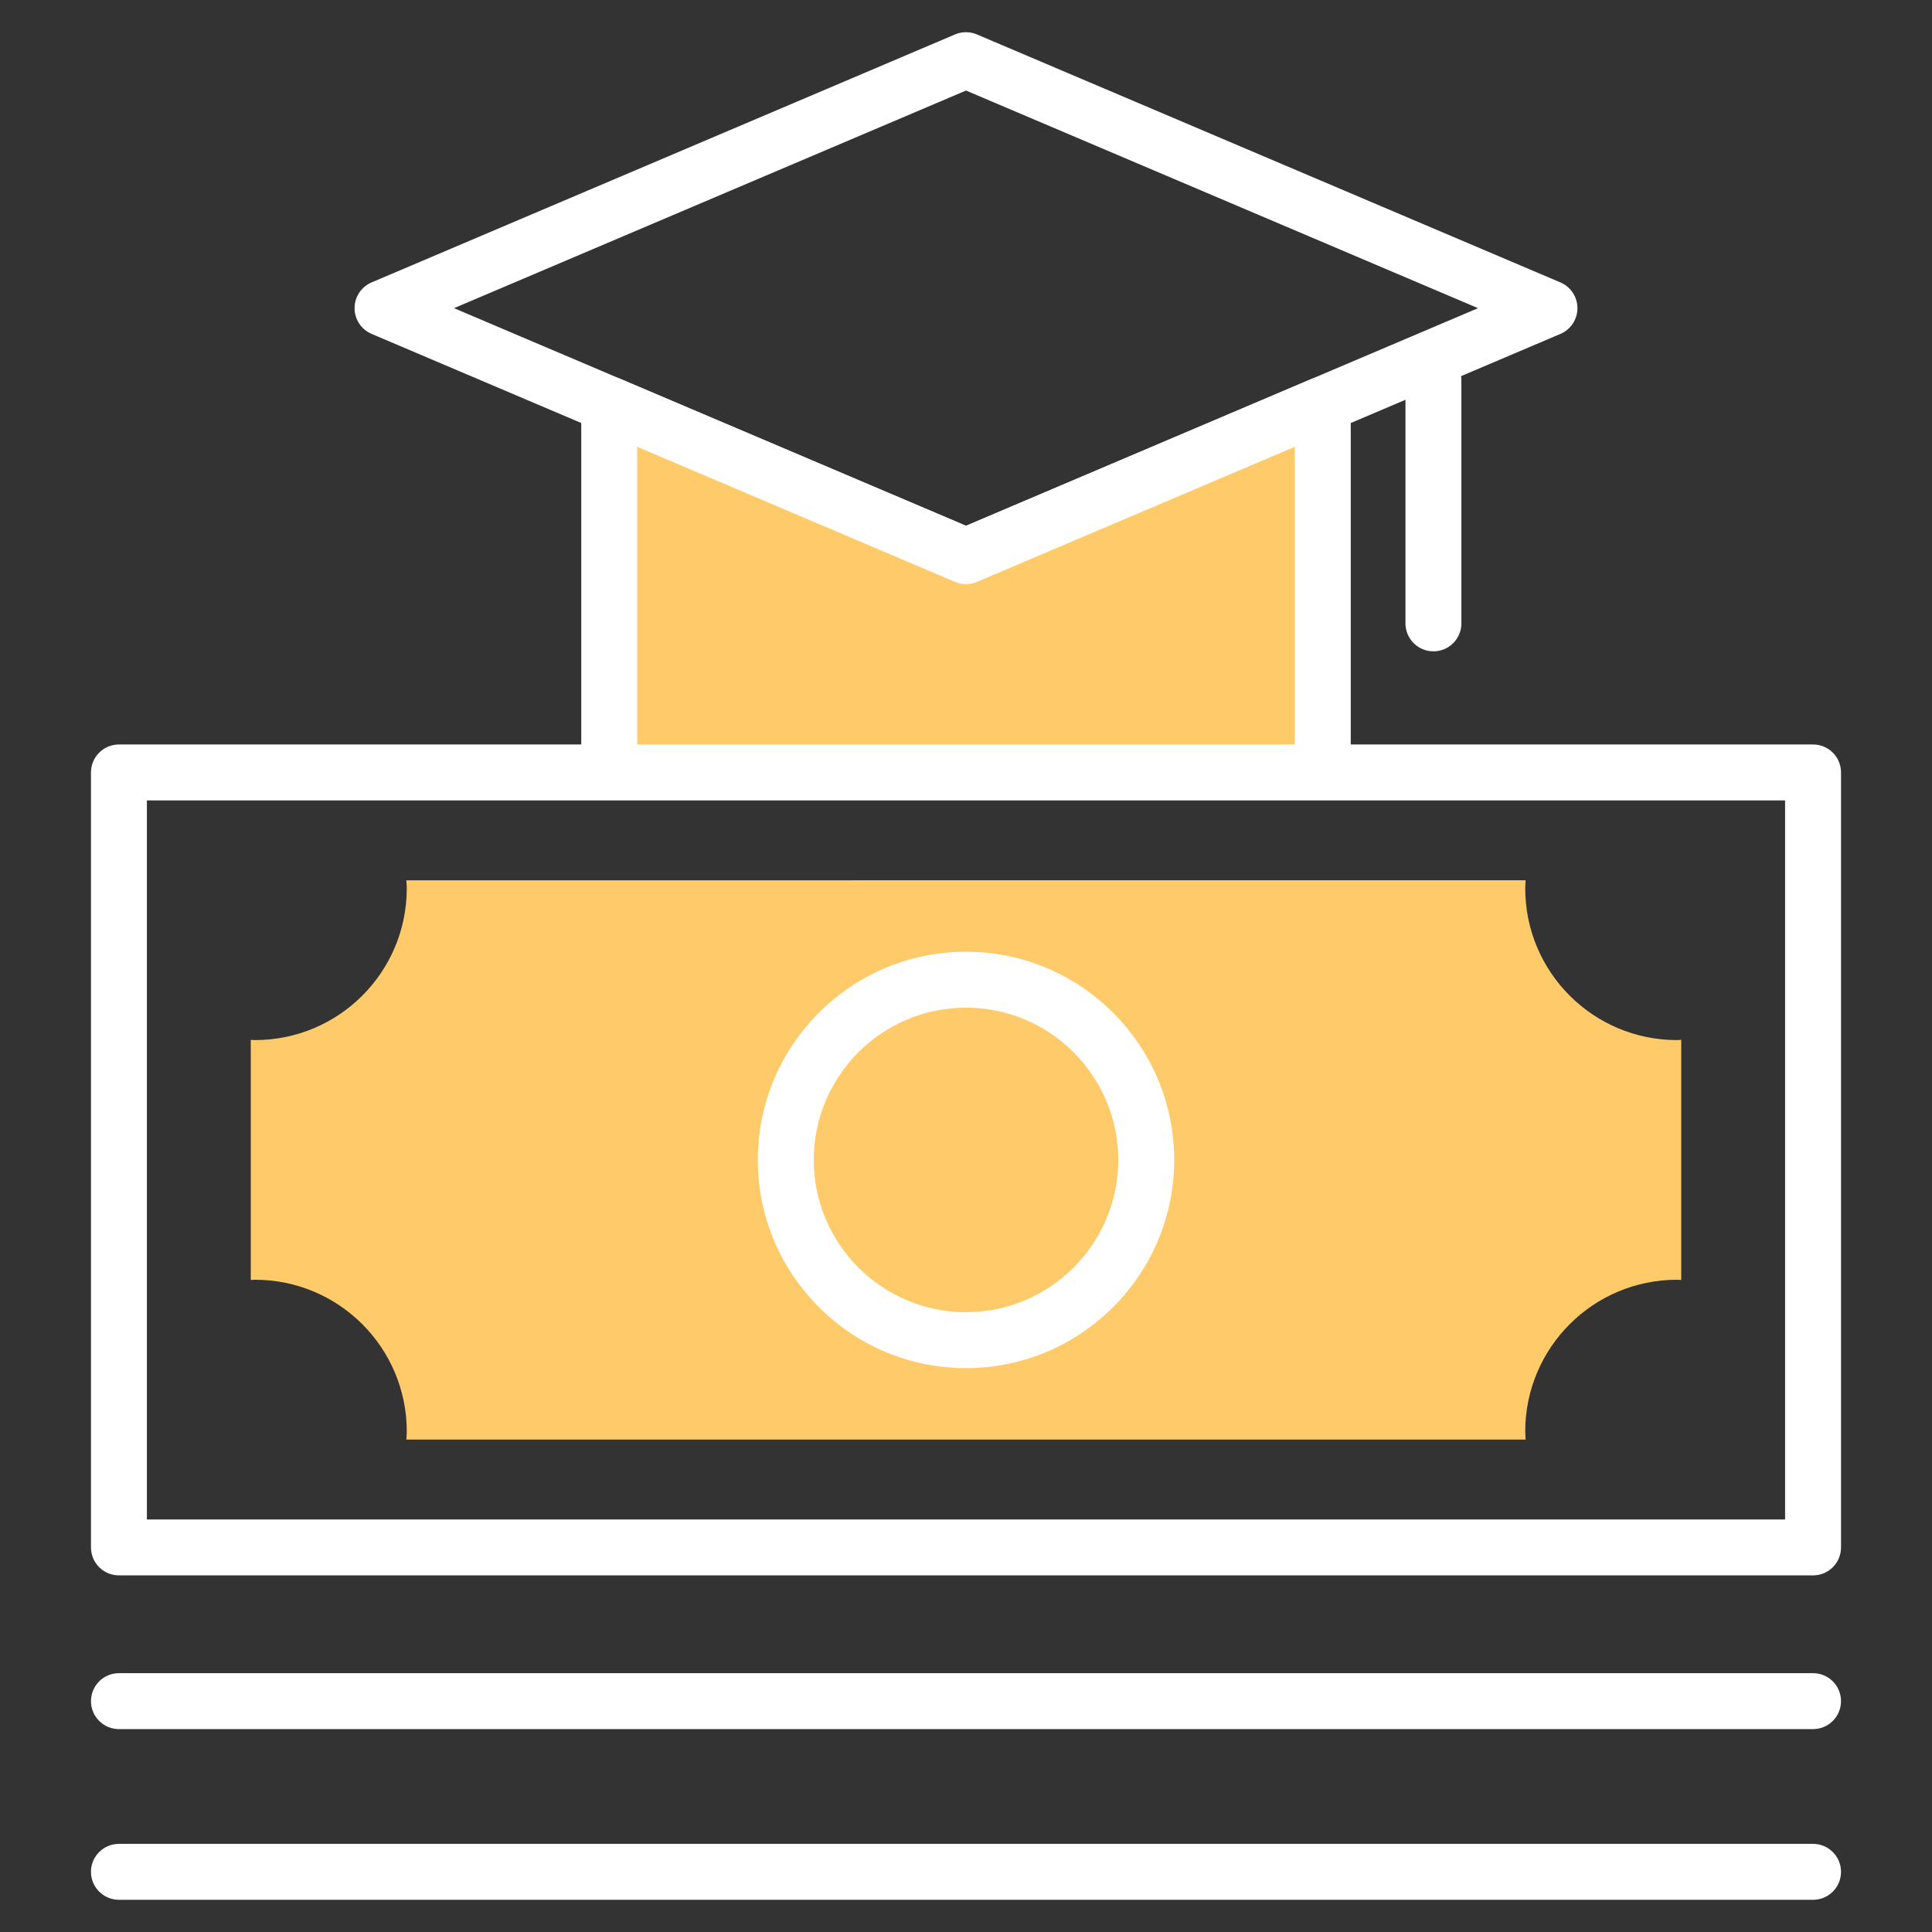 <?xml version="1.0" encoding="utf-8"?>
<!-- Generator: Adobe Illustrator 16.0.0, SVG Export Plug-In . SVG Version: 6.00 Build 0)  -->
<!DOCTYPE svg PUBLIC "-//W3C//DTD SVG 1.1 Tiny//EN" "http://www.w3.org/Graphics/SVG/1.1/DTD/svg11-tiny.dtd">
<svg version="1.1" baseProfile="tiny" id="Layer_1" xmlns="http://www.w3.org/2000/svg" xmlns:xlink="http://www.w3.org/1999/xlink"
	 x="0px" y="0px" width="150px" height="150px" viewBox="0 0 150 150" xml:space="preserve">
<rect x="0" y="0" width="150" height="150" fill="#333333" stroke="none"/>
<g>
	<path fill="#FFCB6A" d="M130.204,80.752c-6.511,0-11.785-5.275-11.785-11.785c0-0.209,0.02-0.414,0.031-0.621H31.551
		c0.011,0.207,0.031,0.412,0.031,0.621c0,6.51-5.276,11.785-11.785,11.785c-0.11,0-0.218-0.012-0.328-0.016v18.641
		c0.11-0.003,0.218-0.018,0.328-0.018c6.509,0,11.785,5.277,11.785,11.785c0,0.211-0.021,0.417-0.031,0.623h86.899
		c-0.012-0.206-0.031-0.412-0.031-0.623c0-6.508,5.274-11.785,11.785-11.785c0.109,0,0.218,0.015,0.327,0.018V80.736
		C130.422,80.74,130.313,80.752,130.204,80.752z"/>
	<path fill="#FFFFFF" d="M75.001,106.222c-8.913,0-16.164-7.252-16.164-16.166c0-8.912,7.251-16.163,16.164-16.163
		c8.911,0,16.163,7.251,16.163,16.163C91.164,98.97,83.912,106.222,75.001,106.222z M75.001,78.234
		c-6.52,0-11.822,5.304-11.822,11.821c0,6.521,5.303,11.824,11.822,11.824c6.518,0,11.821-5.304,11.821-11.824
		C86.822,83.538,81.519,78.234,75.001,78.234z"/>
	<path fill="#FFFFFF" d="M75.001,45.351c-0.289,0-0.579-0.057-0.851-0.173L28.85,25.923c-0.801-0.34-1.321-1.126-1.321-1.998
		s0.521-1.657,1.321-1.998L74.15,2.673c0.543-0.231,1.156-0.231,1.698,0l45.304,19.255c0.801,0.34,1.32,1.126,1.32,1.998
		s-0.52,1.657-1.32,1.998L75.849,45.178C75.578,45.294,75.289,45.351,75.001,45.351z M35.249,23.926l39.752,16.896l39.752-16.896
		L75.001,7.03L35.249,23.926z"/>
	<polyline fill="#FFCB6A" points="102.699,58.524 102.699,31.408 75.001,43.18 47.299,31.408 47.299,58.524 	"/>
	<path fill="#FFFFFF" d="M102.699,60.695c-1.198,0-2.171-0.972-2.171-2.171V34.689l-24.68,10.489c-0.542,0.231-1.155,0.231-1.698,0
		L49.47,34.689v23.835c0,1.199-0.972,2.171-2.171,2.171c-1.198,0-2.171-0.972-2.171-2.171V31.408c0-0.729,0.365-1.409,0.974-1.811
		c0.606-0.402,1.377-0.474,2.047-0.188l26.853,11.412l26.851-11.412c0.669-0.286,1.439-0.215,2.046,0.188
		c0.608,0.402,0.973,1.082,0.973,1.811v27.117C104.87,59.723,103.898,60.695,102.699,60.695z"/>
	<path fill="#FFFFFF" d="M111.291,50.57c-1.198,0-2.171-0.972-2.171-2.171V29.52c0-1.199,0.973-2.171,2.171-2.171
		c1.199,0,2.171,0.972,2.171,2.171v18.879C113.462,49.598,112.49,50.57,111.291,50.57z"/>
	<path fill="#FFFFFF" d="M140.766,122.312H9.234c-1.198,0-2.171-0.972-2.171-2.171V59.972c0-1.199,0.973-2.171,2.171-2.171h131.531
		c1.199,0,2.171,0.972,2.171,2.171v60.168C142.937,121.34,141.965,122.312,140.766,122.312z M11.405,117.97h127.189V62.143H11.405
		V117.97z"/>
	<path fill="#FFFFFF" d="M140.766,134.247H9.234c-1.198,0-2.171-0.972-2.171-2.171s0.973-2.171,2.171-2.171h131.531
		c1.199,0,2.171,0.972,2.171,2.171S141.965,134.247,140.766,134.247z"/>
	<path fill="#FFFFFF" d="M140.766,147.5H9.234c-1.198,0-2.171-0.972-2.171-2.171s0.973-2.171,2.171-2.171h131.531
		c1.199,0,2.171,0.972,2.171,2.171S141.965,147.5,140.766,147.5z"/>
</g>
</svg>
